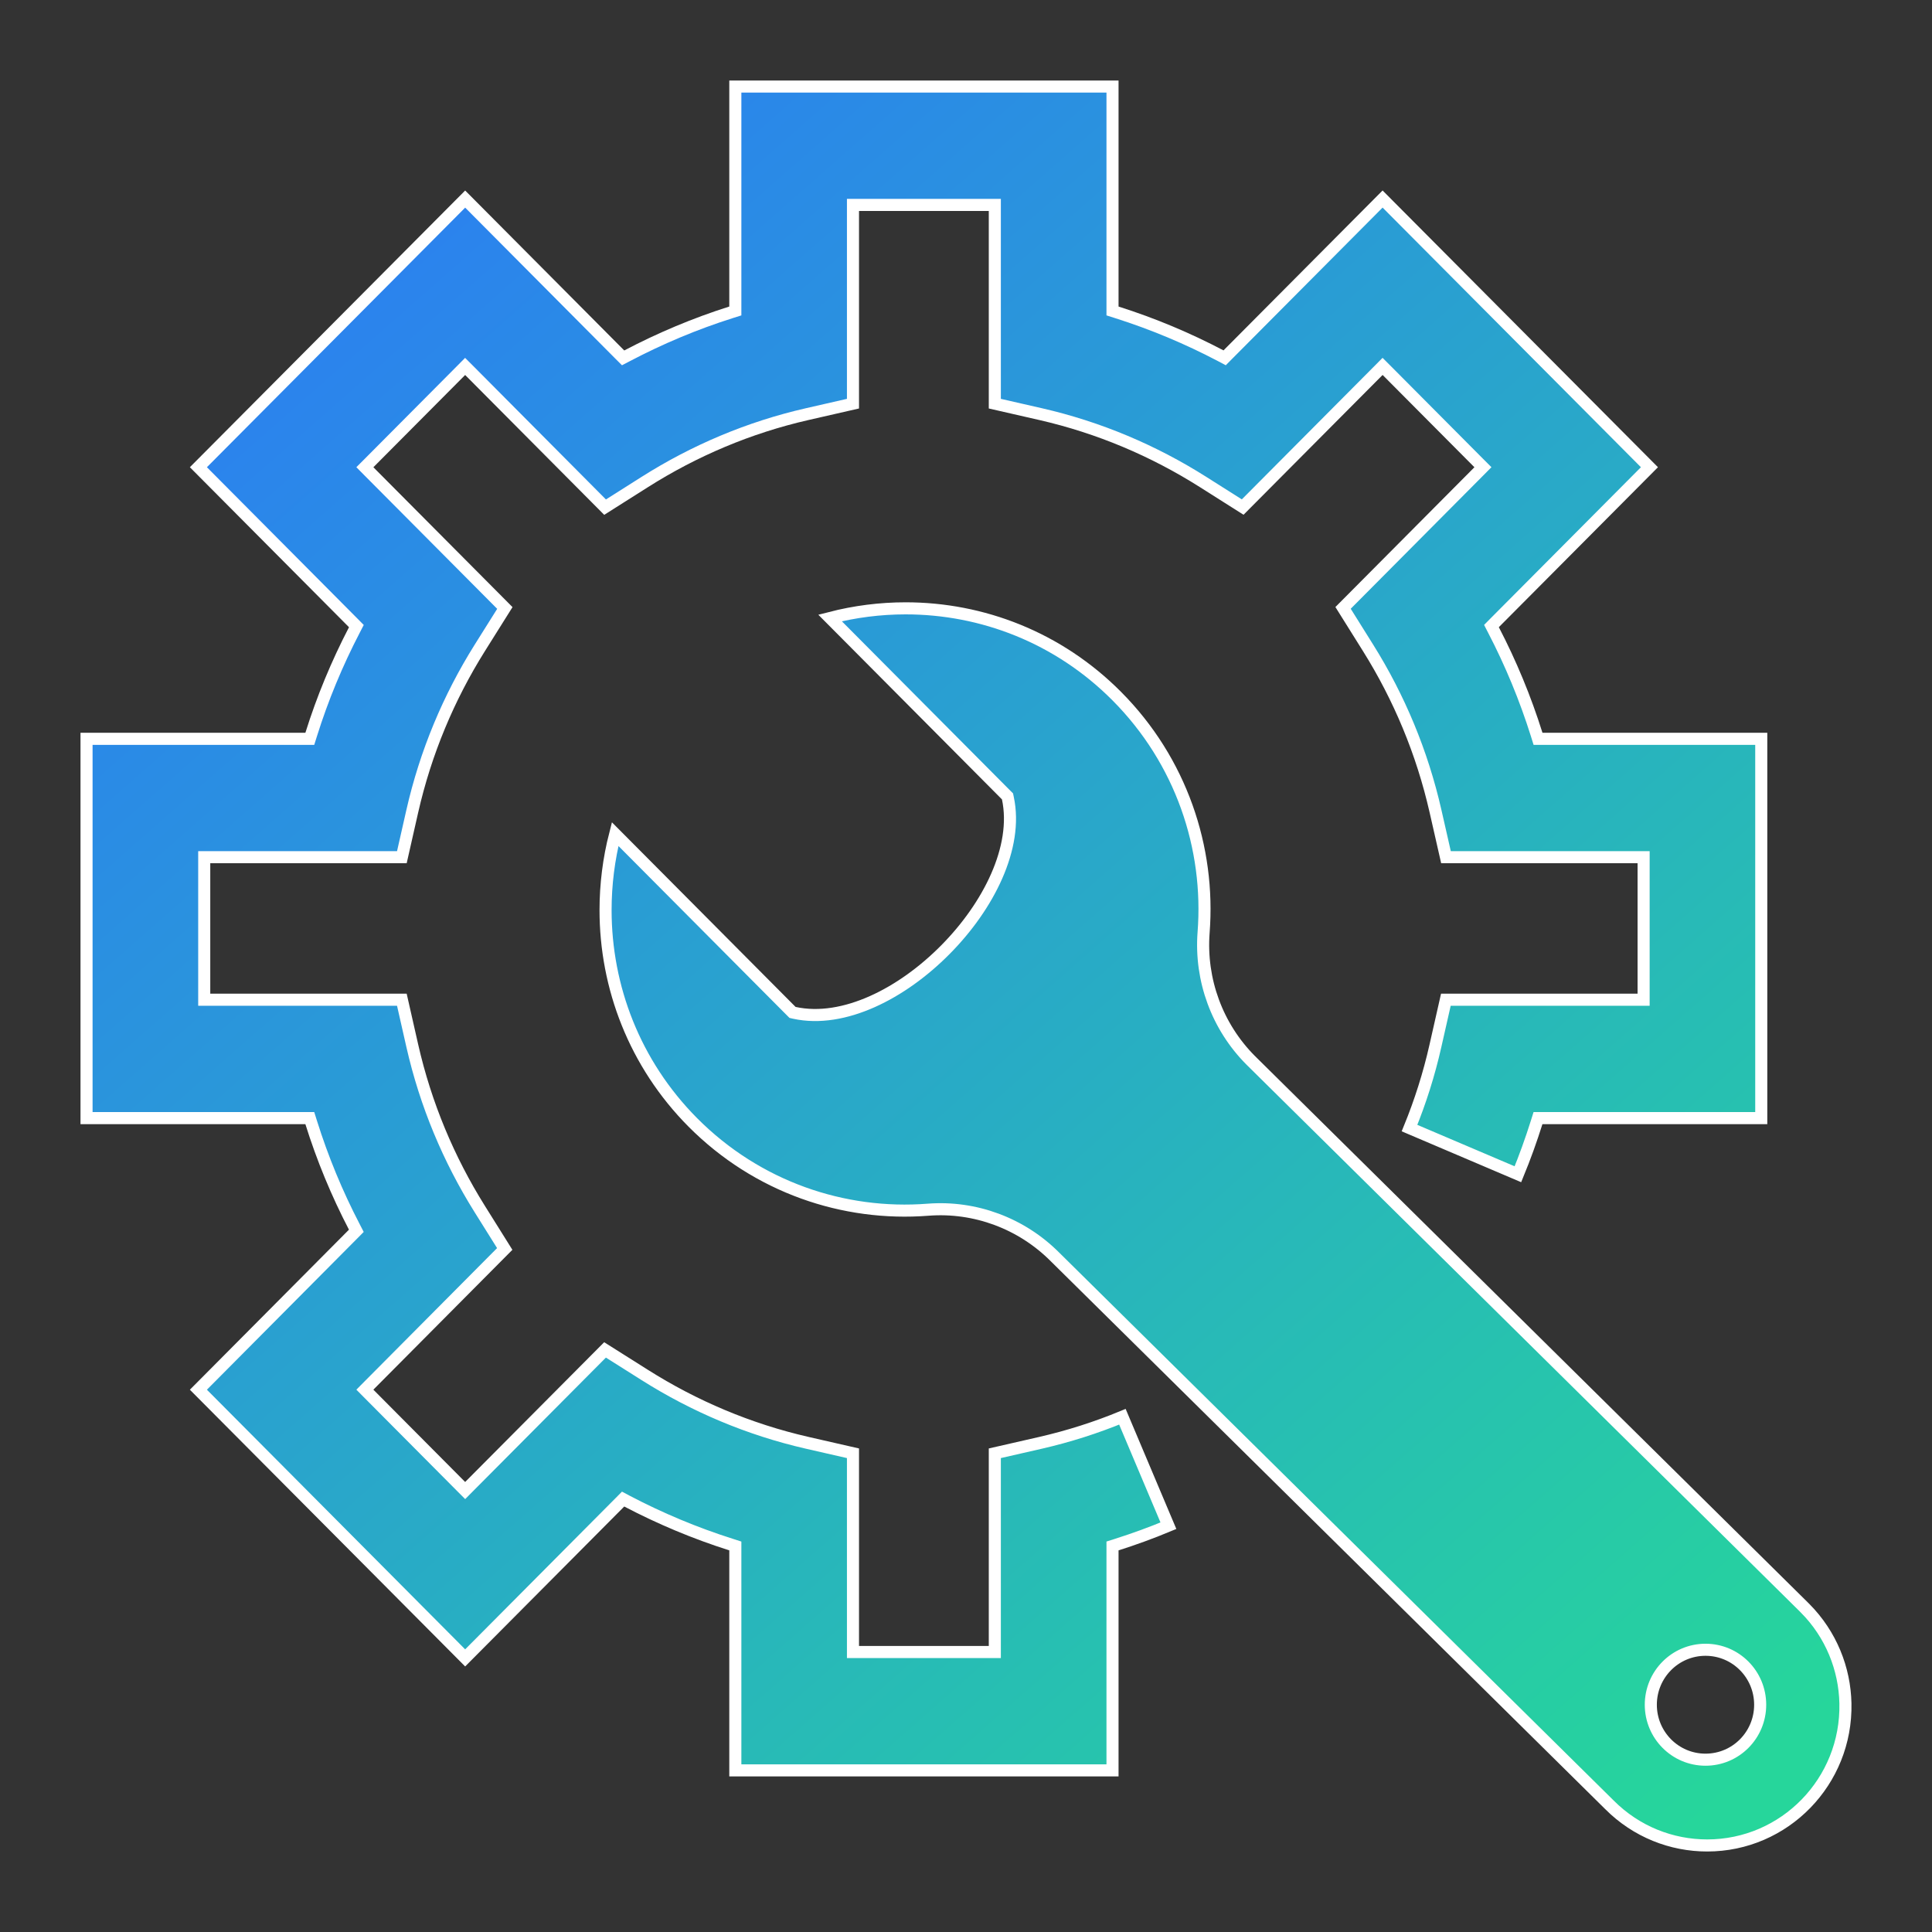 <svg width="48" height="48" viewBox="0 0 48 48" fill="none" xmlns="http://www.w3.org/2000/svg">
<rect x="0" y="0" width="48" height="48" fill="#333333" stroke="none"/>
<path d="M18.269 7.616V2.15H27.64V7.616V7.726L27.744 7.759C28.643 8.044 29.506 8.406 30.328 8.838L30.426 8.89L30.504 8.811L34.35 4.945L40.98 11.608L37.132 15.476L37.055 15.554L37.105 15.651C37.535 16.478 37.895 17.347 38.179 18.25L38.212 18.356H38.322H43.758V27.779H38.321H38.211L38.178 27.884C38.04 28.323 37.885 28.753 37.712 29.174L35.019 28.027C35.287 27.371 35.504 26.688 35.663 25.982L35.922 24.838H40.685H40.835V24.688V21.447V21.297H40.685H35.925L35.665 20.154C35.333 18.693 34.761 17.329 33.99 16.097L33.368 15.103L36.738 11.714L36.843 11.608L36.738 11.503L34.457 9.21L34.35 9.103L34.244 9.21L30.874 12.598L29.887 11.973C28.66 11.197 27.305 10.621 25.854 10.289L24.716 10.029V5.241V5.091H24.566H21.342H21.192V5.241V10.029L20.054 10.289C18.604 10.62 17.247 11.198 16.02 11.975L15.033 12.6L11.663 9.211L11.556 9.104L11.45 9.211L9.17 11.503L9.065 11.608L9.17 11.714L12.543 15.105L11.919 16.099C11.147 17.331 10.575 18.694 10.243 20.154L9.984 21.297H5.224H5.074V21.447V24.688V24.838H5.224H9.984L10.243 25.981C10.575 27.441 11.147 28.804 11.918 30.036L12.54 31.03L9.17 34.42L9.065 34.526L9.17 34.632L11.45 36.925L11.557 37.032L11.663 36.925L15.032 33.538L16.019 34.161C17.247 34.937 18.604 35.514 20.054 35.846L21.192 36.106V40.894V41.044H21.342H24.566H24.716V40.894V36.106L25.854 35.846C26.555 35.685 27.234 35.468 27.886 35.199L29.029 37.906C28.609 38.081 28.181 38.237 27.744 38.376L27.64 38.409V38.519V43.985H18.269V38.518V38.409L18.164 38.375C17.265 38.09 16.401 37.727 15.579 37.296L15.481 37.244L15.403 37.323L11.557 41.19L4.929 34.527L8.776 30.657L8.853 30.579L8.803 30.482C8.373 29.656 8.013 28.788 7.73 27.884L7.697 27.779H7.587H2.15V18.356H7.587H7.697L7.73 18.251C8.013 17.347 8.374 16.479 8.804 15.652L8.854 15.555L8.777 15.477L4.929 11.608L11.557 4.946L15.403 8.813L15.481 8.891L15.579 8.84C16.401 8.408 17.264 8.044 18.164 7.759L18.269 7.726V7.616ZM25.04 19.829L25.031 19.786L25 19.755L20.622 15.353C21.238 15.194 21.869 15.114 22.5 15.114C24.399 15.114 26.295 15.836 27.746 17.295C29.345 18.903 30.066 21.063 29.903 23.169L29.903 23.169C29.814 24.347 30.241 25.508 31.072 26.342L31.073 26.343L44.843 39.952C44.844 39.952 44.844 39.952 44.844 39.953C45.495 40.608 45.831 41.462 45.849 42.32C45.89 44.262 44.337 45.85 42.414 45.85C41.533 45.85 40.655 45.512 39.985 44.839L39.984 44.838L26.213 31.23C26.213 31.23 26.213 31.23 26.213 31.23C25.382 30.395 24.228 29.964 23.056 30.055L23.056 30.055C20.962 30.218 18.814 29.495 17.213 27.886C15.764 26.427 15.045 24.521 15.045 22.612C15.045 21.977 15.124 21.342 15.283 20.723L19.659 25.122L19.69 25.153L19.733 25.163C20.352 25.299 21.026 25.173 21.672 24.885C22.32 24.596 22.95 24.139 23.488 23.595C24.026 23.052 24.478 22.416 24.763 21.766C25.048 21.117 25.172 20.443 25.04 19.829ZM42.373 43.719C43.125 43.719 43.731 43.108 43.731 42.354C43.731 41.599 43.125 40.988 42.373 40.988C41.62 40.988 41.014 41.601 41.014 42.354C41.014 43.107 41.62 43.719 42.373 43.719Z" fill="url(#paint0_linear_9565_6447)" stroke="white" stroke-width="0.3"/>
<defs>
<linearGradient id="paint0_linear_9565_6447" x1="2" y1="2" x2="41.089" y2="46.393" gradientUnits="userSpaceOnUse">
<stop stop-color="#2C76FE" stop-opacity="0.99"/>
<stop offset="1" stop-color="#26D69B"/>
</linearGradient>
</defs>
</svg>
